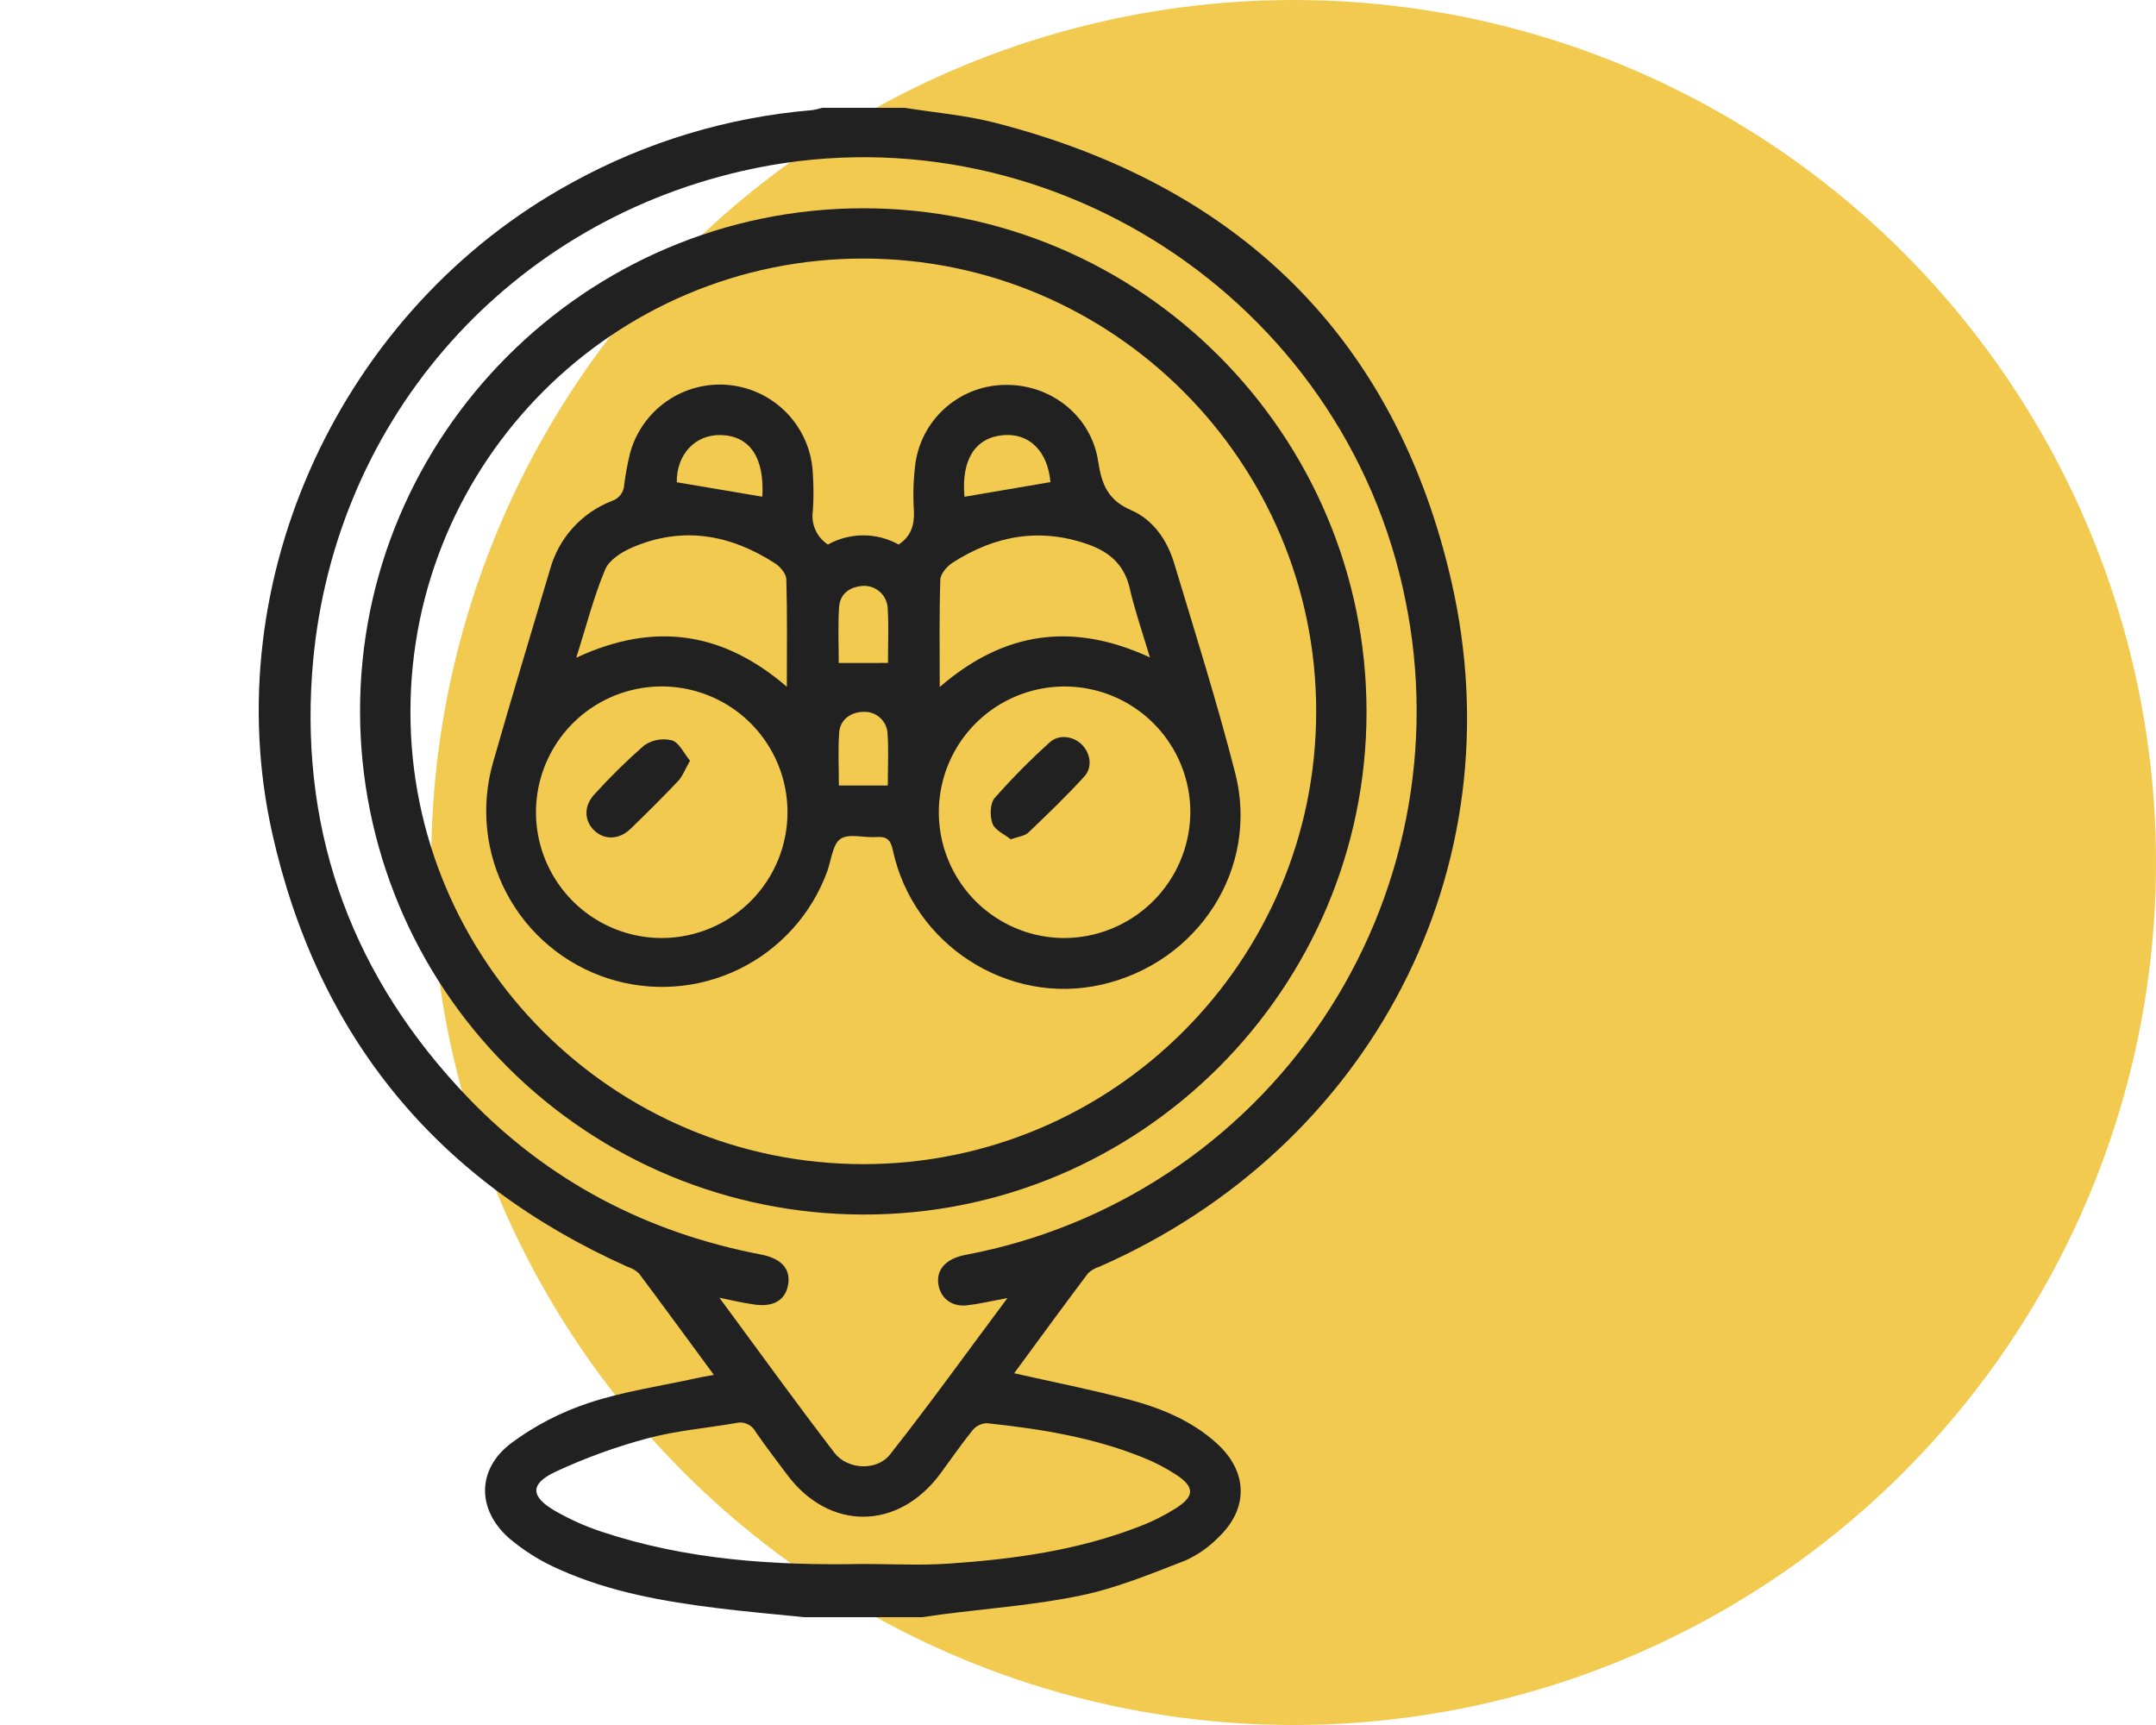 <svg width="100" height="80" viewBox="0 0 100 80" fill="none" xmlns="http://www.w3.org/2000/svg">
<circle cx="60" cy="40" r="40" fill="#F2CA50"/>
<path d="M41.957 5C43.346 5.222 44.76 5.339 46.118 5.685C57.391 8.562 64.712 15.608 67.315 26.941C70.387 40.317 63.555 53.231 50.986 58.749C50.791 58.808 50.612 58.911 50.464 59.051C49.305 60.595 48.167 62.15 47.039 63.687C48.838 64.094 50.599 64.44 52.325 64.897C53.828 65.293 55.27 65.876 56.443 66.945C57.883 68.252 57.92 69.963 56.514 71.296C56.07 71.753 55.542 72.121 54.96 72.38C53.374 72.991 51.779 73.656 50.127 73.994C47.996 74.439 45.807 74.595 43.643 74.876C43.351 74.914 43.061 74.958 42.772 75H37.303C35.97 74.863 34.634 74.75 33.305 74.584C30.793 74.273 28.301 73.839 25.973 72.798C25.12 72.431 24.326 71.94 23.616 71.34C22.114 70.018 22.107 68.148 23.702 66.935C24.797 66.121 26.015 65.489 27.311 65.063C28.919 64.529 30.624 64.285 32.288 63.919C32.53 63.864 32.775 63.824 33.11 63.762C31.927 62.156 30.79 60.597 29.632 59.053C29.483 58.913 29.304 58.81 29.109 58.751C20.268 54.793 14.744 48.081 12.628 38.651C9.994 26.893 15.843 14.297 26.522 8.476C29.96 6.581 33.759 5.433 37.671 5.108C37.826 5.083 37.979 5.047 38.129 5L41.957 5ZM33.367 60.185C35.212 62.681 36.924 65.061 38.71 67.384C39.31 68.162 40.673 68.228 41.277 67.46C43.116 65.127 44.853 62.712 46.727 60.2C45.985 60.337 45.433 60.468 44.873 60.535C44.162 60.623 43.632 60.223 43.526 59.578C43.411 58.876 43.88 58.364 44.802 58.193C48.145 57.562 51.328 56.274 54.168 54.402C57.008 52.53 59.447 50.113 61.345 47.289C63.242 44.466 64.558 41.294 65.219 37.958C65.879 34.621 65.869 31.187 65.19 27.854C62.388 13.828 48.344 4.737 34.421 7.931C23.285 10.483 15.28 19.78 14.474 31.248C13.946 38.841 16.441 45.412 21.695 50.892C25.427 54.784 30.015 57.172 35.314 58.184C36.244 58.366 36.679 58.854 36.555 59.578C36.426 60.333 35.826 60.657 34.867 60.48C34.421 60.417 33.981 60.311 33.367 60.185ZM40.024 72.532C41.344 72.532 42.668 72.605 43.982 72.517C47.008 72.313 49.998 71.903 52.854 70.791C53.449 70.565 54.019 70.279 54.555 69.938C55.408 69.391 55.412 68.966 54.579 68.41C54.085 68.085 53.56 67.811 53.011 67.594C50.69 66.656 48.244 66.265 45.774 66.004C45.648 66.008 45.524 66.038 45.411 66.093C45.298 66.148 45.197 66.227 45.116 66.323C44.587 66.977 44.11 67.674 43.61 68.35C41.654 70.991 38.451 71.006 36.501 68.381C36.01 67.723 35.509 67.074 35.042 66.394C34.957 66.236 34.82 66.11 34.655 66.038C34.49 65.966 34.305 65.952 34.131 65.997C32.764 66.234 31.366 66.347 30.033 66.706C28.569 67.097 27.141 67.615 25.767 68.255C24.575 68.815 24.599 69.404 25.731 70.062C26.419 70.459 27.147 70.786 27.902 71.035C31.836 72.346 35.917 72.61 40.024 72.532Z" fill="#212121"/>
<path d="M63.383 33.007C63.383 45.87 52.87 56.366 40.019 56.326C33.841 56.317 27.917 53.86 23.547 49.493C19.176 45.127 16.714 39.206 16.7 33.027C16.667 20.181 27.164 9.666 40.033 9.659C52.903 9.652 63.378 20.146 63.383 33.007ZM19.037 32.996C19.023 44.568 28.445 53.987 40.037 53.989C51.629 53.991 61.046 44.57 61.048 32.994C61.05 21.419 51.62 11.994 40.041 11.991C28.462 11.987 19.052 21.406 19.037 32.996Z" fill="#212121"/>
<path d="M38.4 25.254C38.902 24.975 39.467 24.828 40.041 24.828C40.615 24.828 41.18 24.975 41.681 25.254C42.259 24.866 42.411 24.357 42.391 23.714C42.338 22.944 42.365 22.17 42.471 21.406C42.635 20.405 43.151 19.497 43.928 18.845C44.704 18.193 45.688 17.84 46.702 17.851C48.785 17.851 50.619 19.31 50.936 21.397C51.097 22.454 51.377 23.191 52.462 23.659C53.487 24.098 54.148 25.064 54.467 26.144C55.441 29.367 56.451 32.58 57.289 35.84C58.427 40.259 55.592 44.65 51.075 45.669C46.755 46.644 42.356 43.817 41.413 39.433C41.31 38.95 41.136 38.784 40.655 38.82C40.088 38.864 39.379 38.638 38.987 38.904C38.623 39.147 38.559 39.876 38.375 40.394C37.654 42.381 36.19 44.011 34.291 44.94C32.392 45.87 30.207 46.025 28.195 45.374C26.184 44.723 24.504 43.316 23.51 41.45C22.515 39.585 22.284 37.406 22.865 35.373C23.717 32.376 24.63 29.396 25.512 26.408C25.71 25.69 26.073 25.028 26.573 24.476C27.073 23.924 27.696 23.497 28.391 23.229C28.549 23.175 28.688 23.075 28.788 22.942C28.888 22.808 28.945 22.647 28.952 22.48C29.013 22.006 29.099 21.537 29.209 21.072C29.468 20.069 30.079 19.192 30.931 18.603C31.783 18.013 32.819 17.749 33.849 17.86C34.88 17.97 35.836 18.448 36.543 19.205C37.25 19.962 37.662 20.948 37.702 21.984C37.74 22.552 37.74 23.123 37.702 23.692C37.656 23.992 37.697 24.299 37.821 24.576C37.945 24.853 38.146 25.089 38.4 25.254ZM55.211 37.708C55.218 36.557 54.885 35.43 54.253 34.468C53.621 33.506 52.718 32.752 51.659 32.302C50.599 31.852 49.43 31.725 48.299 31.938C47.168 32.151 46.125 32.694 45.301 33.498C44.478 34.303 43.911 35.333 43.672 36.459C43.433 37.585 43.532 38.756 43.957 39.826C44.383 40.896 45.115 41.816 46.062 42.47C47.009 43.124 48.128 43.484 49.279 43.503C50.834 43.52 52.332 42.919 53.444 41.833C54.556 40.746 55.191 39.263 55.211 37.708ZM36.526 37.648C36.522 36.493 36.176 35.366 35.53 34.408C34.885 33.45 33.97 32.706 32.901 32.269C31.832 31.832 30.657 31.722 29.526 31.953C28.394 32.184 27.357 32.746 26.545 33.567C25.733 34.388 25.183 35.432 24.965 36.566C24.747 37.7 24.87 38.873 25.319 39.937C25.768 41.001 26.523 41.907 27.487 42.542C28.452 43.177 29.584 43.511 30.738 43.502C32.281 43.489 33.756 42.867 34.841 41.77C35.926 40.673 36.532 39.191 36.526 37.648ZM53.335 30.489C52.991 29.328 52.637 28.322 52.4 27.287C52.154 26.206 51.471 25.604 50.492 25.256C48.248 24.454 46.148 24.831 44.184 26.096C43.924 26.262 43.623 26.61 43.614 26.882C43.561 28.504 43.586 30.129 43.586 31.862C46.558 29.285 49.746 28.829 53.335 30.489ZM36.495 31.849C36.495 30.123 36.519 28.497 36.472 26.875C36.472 26.618 36.193 26.284 35.952 26.129C33.879 24.788 31.668 24.388 29.342 25.382C28.845 25.593 28.248 25.967 28.066 26.419C27.532 27.695 27.187 29.055 26.73 30.502C30.348 28.814 33.531 29.301 36.495 31.849ZM35.358 23.036C35.464 21.247 34.796 20.227 33.464 20.177C32.237 20.13 31.373 21.089 31.391 22.365L35.358 23.036ZM48.723 22.359C48.596 20.932 47.745 20.064 46.507 20.183C45.211 20.307 44.58 21.353 44.735 23.039L48.723 22.359ZM41.186 30.745C41.186 29.906 41.226 29.046 41.173 28.193C41.154 27.905 41.023 27.637 40.807 27.446C40.592 27.255 40.31 27.156 40.023 27.172C39.41 27.214 38.958 27.536 38.918 28.165C38.861 29.035 38.903 29.912 38.903 30.747L41.186 30.745ZM38.909 36.43H41.178C41.178 35.581 41.222 34.79 41.166 33.997C41.145 33.72 41.017 33.462 40.809 33.278C40.601 33.094 40.329 33 40.052 33.014C39.467 33.014 38.958 33.379 38.923 33.979C38.865 34.79 38.909 35.606 38.909 36.432V36.43Z" fill="#212121"/>
<path d="M46.879 38.926C46.598 38.697 46.149 38.505 46.035 38.197C45.903 37.851 45.918 37.26 46.137 37.005C46.935 36.102 47.785 35.243 48.68 34.435C49.104 34.043 49.773 34.132 50.174 34.528C50.575 34.923 50.69 35.58 50.289 36.015C49.46 36.927 48.576 37.775 47.686 38.622C47.522 38.772 47.234 38.797 46.879 38.926Z" fill="#212121"/>
<path d="M32.005 35.279C31.768 35.689 31.661 35.997 31.459 36.214C30.742 36.972 30 37.707 29.253 38.432C28.715 38.954 28.022 38.968 27.552 38.504C27.082 38.039 27.071 37.355 27.598 36.808C28.314 36.02 29.074 35.273 29.876 34.571C30.062 34.443 30.272 34.355 30.494 34.314C30.716 34.273 30.944 34.28 31.163 34.334C31.504 34.438 31.717 34.936 32.005 35.279Z" fill="#212121"/>
</svg>
